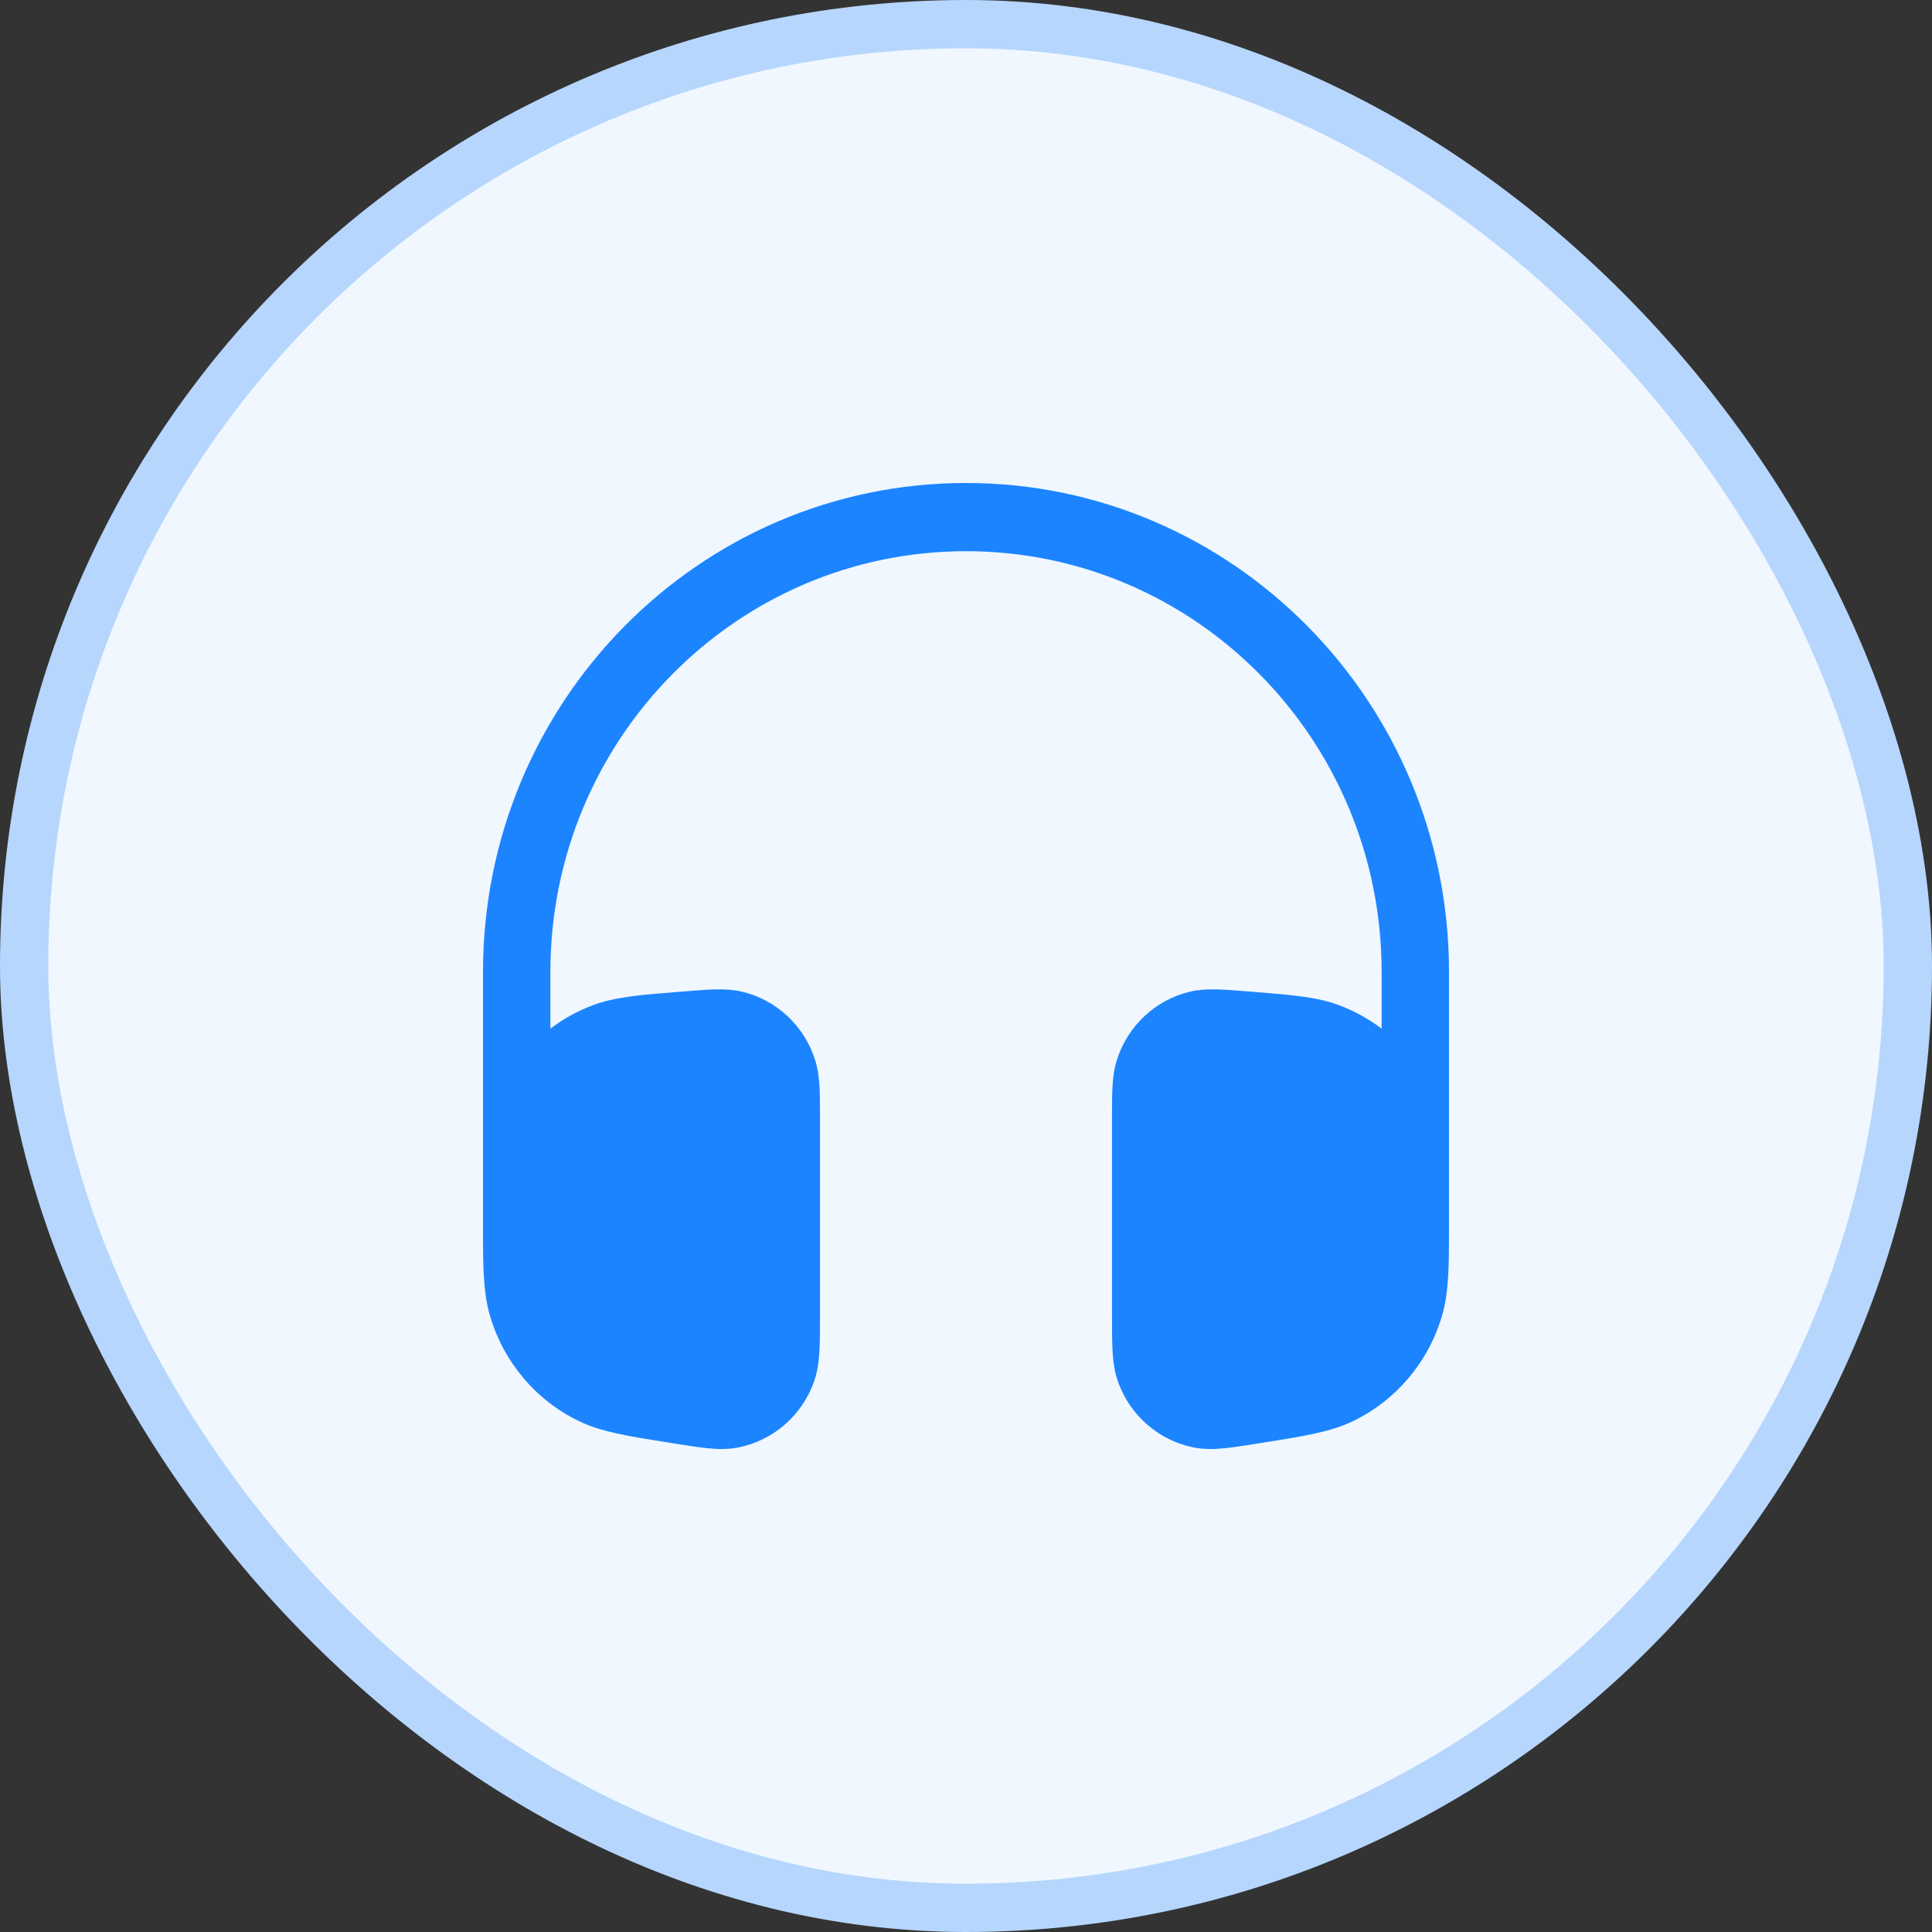 <svg width="40" height="40" viewBox="0 0 40 40" fill="none" xmlns="http://www.w3.org/2000/svg">
<rect x="0" y="0" width="40" height="40" fill="#333333" stroke="none"/>
<rect x="0.5" y="0.5" width="39" height="39" rx="19.5" fill="#F0F7FF"/>
<path d="M10 20.124C10 14.533 14.477 10 20 10C25.523 10 30 14.533 30 20.124L30 25.367C30 26.184 30 26.744 29.857 27.236C29.576 28.198 28.905 28.994 28.01 29.424C27.552 29.645 27.006 29.732 26.209 29.859L26.079 29.88C25.795 29.925 25.553 29.964 25.352 29.984C25.143 30.005 24.93 30.011 24.712 29.968C23.994 29.824 23.402 29.312 23.151 28.617C23.074 28.406 23.047 28.192 23.035 27.979C23.023 27.775 23.023 27.527 23.023 27.236L23.023 23.064C23.023 22.639 23.022 22.272 23.119 21.959C23.342 21.241 23.924 20.697 24.648 20.529C24.964 20.456 25.325 20.485 25.744 20.519L25.837 20.526L25.947 20.535C26.73 20.597 27.266 20.64 27.722 20.811C28.041 20.93 28.338 21.095 28.605 21.297V20.124C28.605 15.313 24.752 11.412 20 11.412C15.248 11.412 11.395 15.313 11.395 20.124V21.297C11.662 21.095 11.958 20.93 12.278 20.811C12.733 20.64 13.27 20.597 14.053 20.535L14.163 20.526L14.256 20.519C14.675 20.485 15.036 20.456 15.352 20.529C16.076 20.697 16.658 21.241 16.88 21.959C16.978 22.272 16.977 22.639 16.977 23.064L16.977 27.236C16.977 27.527 16.977 27.775 16.965 27.979C16.953 28.192 16.925 28.406 16.849 28.617C16.598 29.312 16.006 29.824 15.288 29.968C15.07 30.011 14.857 30.005 14.648 29.984C14.447 29.964 14.204 29.925 13.921 29.88L13.791 29.859C12.994 29.732 12.447 29.645 11.99 29.424C11.095 28.994 10.424 28.198 10.143 27.236C10.025 26.831 10.004 26.379 10.001 25.774L10 25.58V20.124Z" fill="#1C84FF"/>
<rect x="0.5" y="0.5" width="39" height="39" rx="19.5" stroke="#B6D6FD"/>
</svg>
